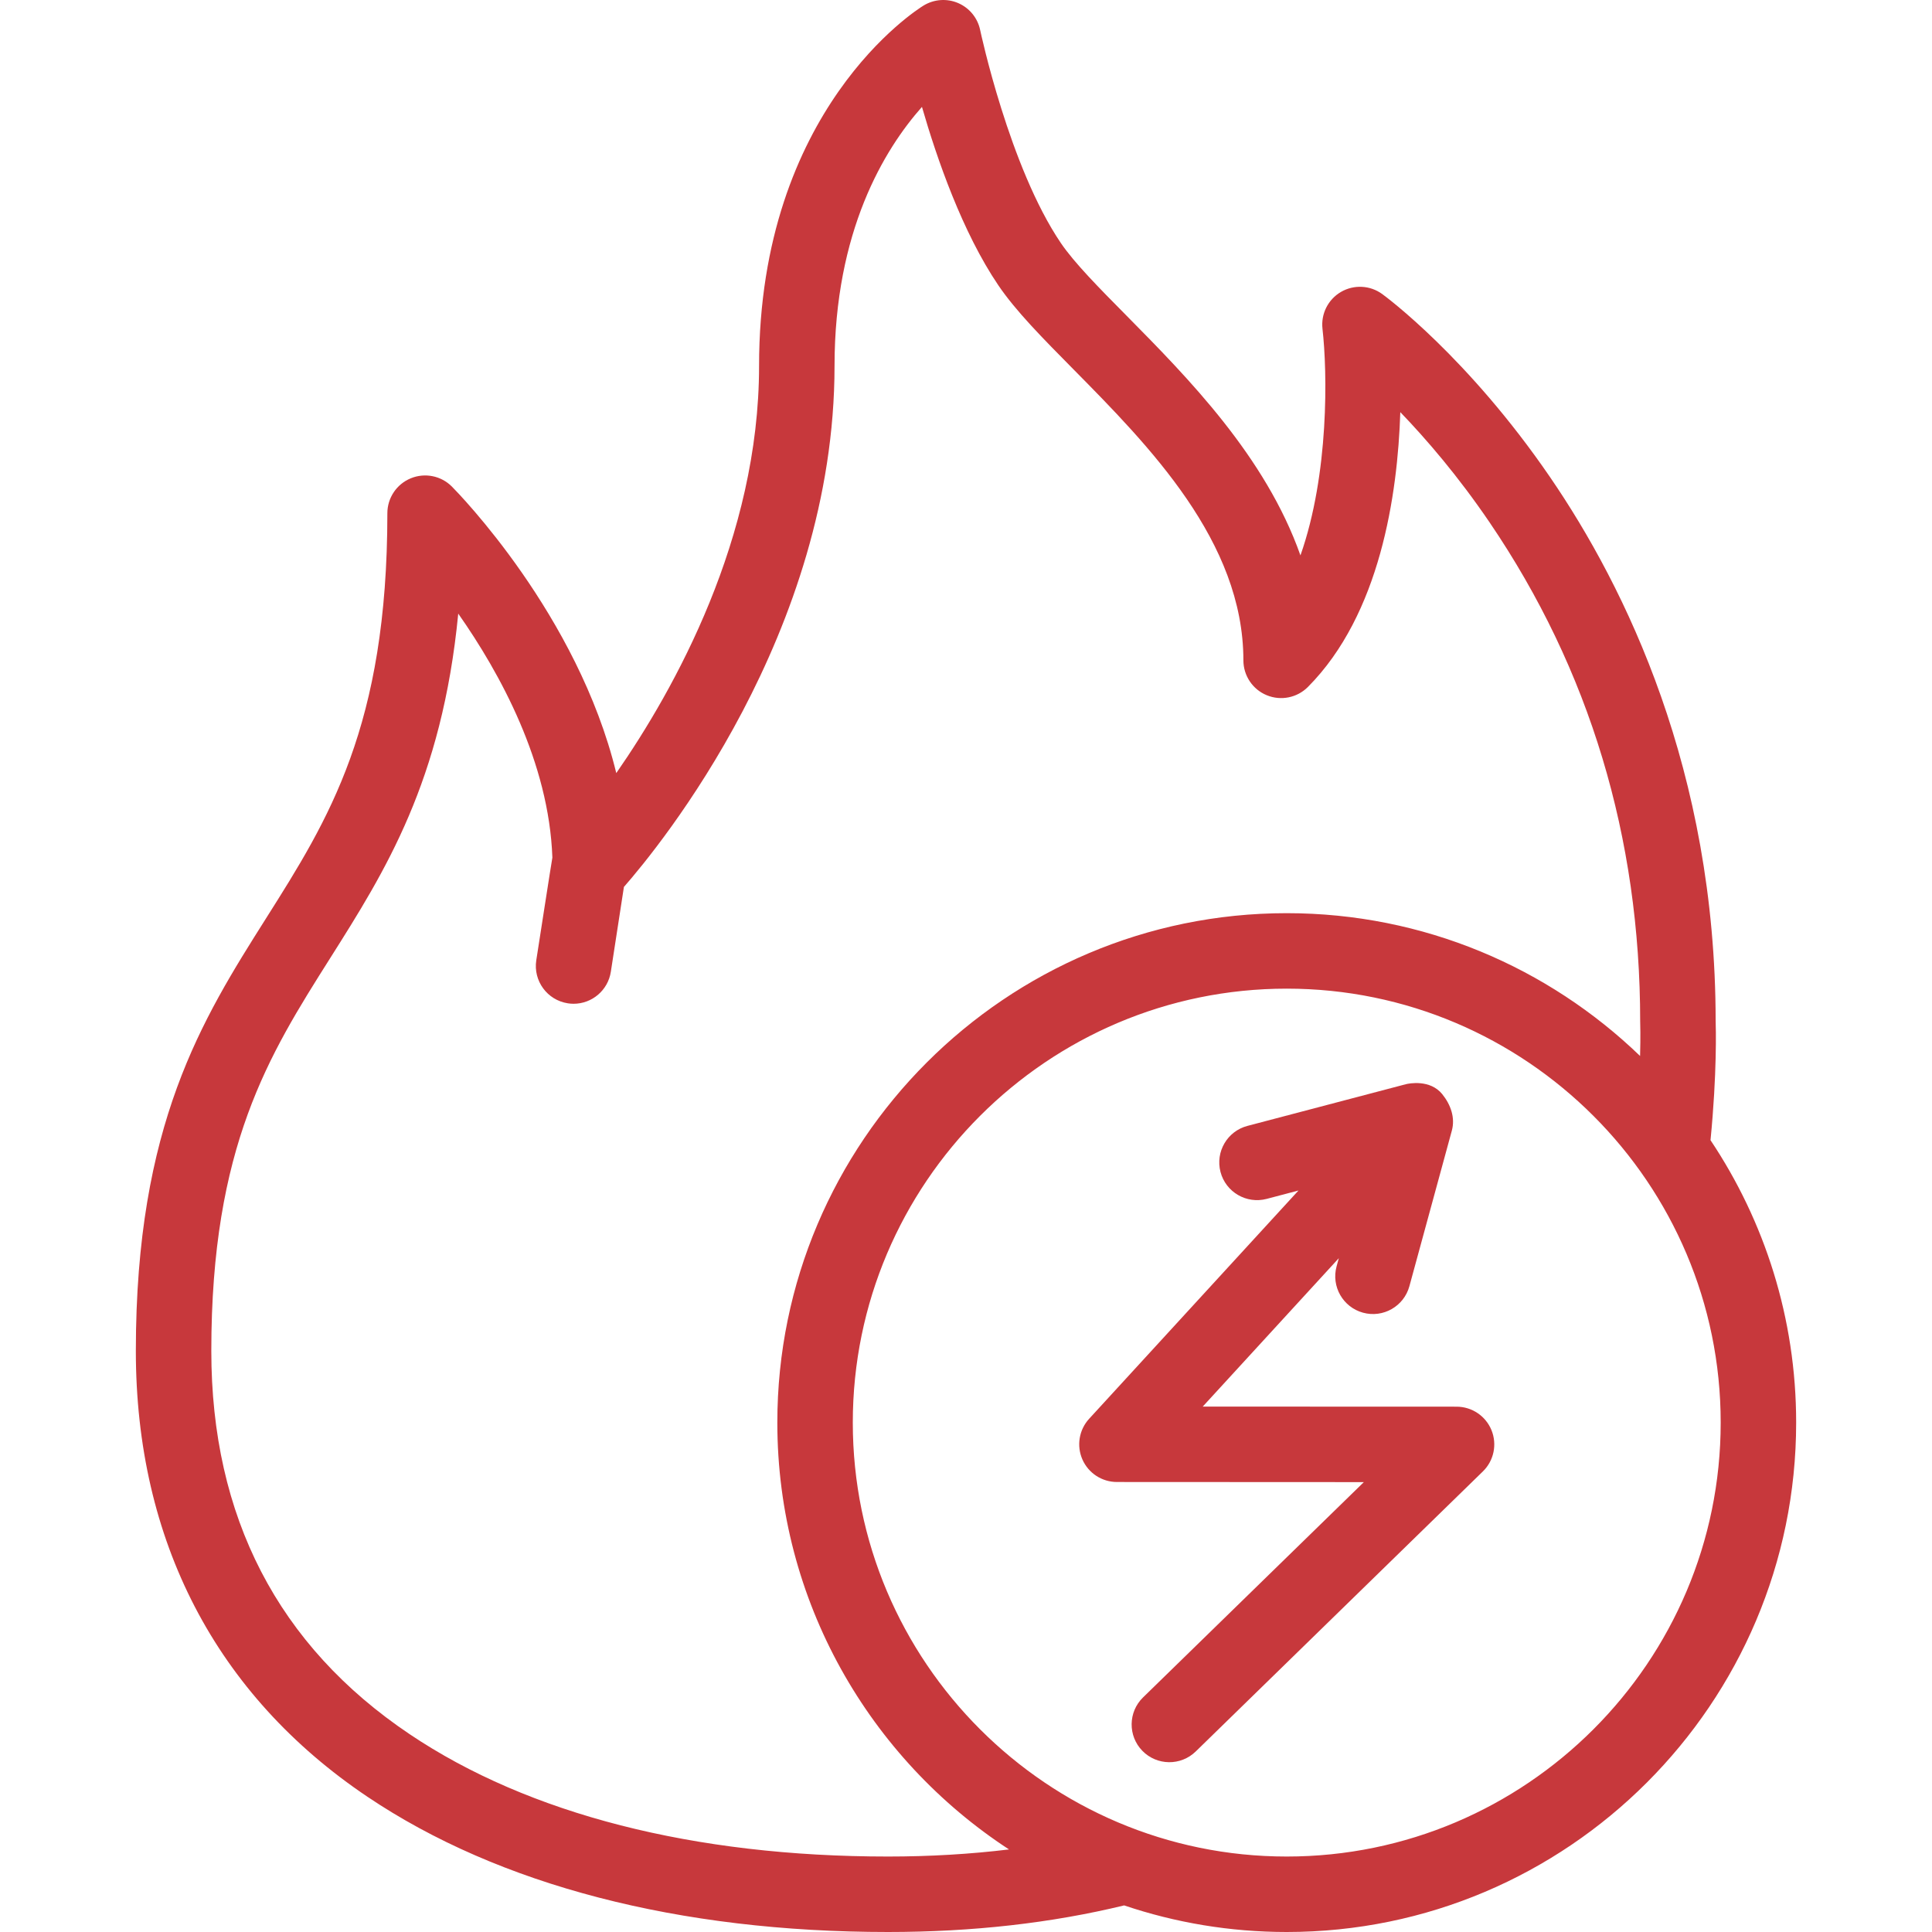 <svg width="64" height="64" viewBox="0 0 64 64" fill="none" xmlns="http://www.w3.org/2000/svg">
<g clip-path="url(#clip0_2491_1689)">
<path d="M56.663 37.77C56.881 35.547 56.841 34.048 56.833 33.812C56.827 25.542 53.848 19.456 51.348 15.806C48.625 11.83 45.901 9.823 45.787 9.74C45.386 9.448 44.851 9.421 44.422 9.67C43.993 9.92 43.753 10.399 43.809 10.892C43.972 12.318 44.032 15.695 43.079 18.398C41.922 15.118 39.343 12.508 37.325 10.464C36.391 9.52 35.585 8.704 35.141 8.049C33.438 5.539 32.478 1.039 32.469 0.994C32.386 0.596 32.114 0.263 31.741 0.102C31.368 -0.059 30.939 -0.028 30.592 0.185C30.37 0.321 25.145 3.623 25.145 12.125C25.145 17.819 22.341 22.836 20.415 25.61C19.14 20.364 15.169 16.32 14.969 16.118C14.612 15.759 14.074 15.652 13.606 15.845C13.138 16.038 12.832 16.494 12.832 17C12.832 24.061 10.883 27.146 8.819 30.412C6.696 33.772 4.5 37.247 4.5 44.75C4.5 51.038 7.154 56.147 12.175 59.522C16.533 62.452 22.495 64 29.416 64C32.219 64 34.828 63.704 37.239 63.119C38.931 63.69 40.742 64 42.625 64C51.93 64 59.5 56.43 59.5 47.125C59.5 43.667 58.454 40.449 56.663 37.77ZM29.416 61.5C22.994 61.5 17.514 60.099 13.57 57.447C9.21 54.516 7 50.244 7 44.75C7 37.971 8.91 34.948 10.933 31.747C12.761 28.855 14.642 25.878 15.18 20.327C16.566 22.301 18.187 25.26 18.298 28.409C18.285 28.458 17.765 31.81 17.765 31.81C17.66 32.492 18.127 33.13 18.81 33.236C18.874 33.246 18.939 33.251 19.002 33.251C19.608 33.251 20.14 32.808 20.235 32.19L20.668 29.381C21.84 28.044 27.645 20.971 27.645 12.125C27.645 7.653 29.295 4.947 30.541 3.541C31.035 5.254 31.881 7.696 33.072 9.452C33.645 10.297 34.526 11.189 35.546 12.221C38.06 14.766 41.189 17.934 41.189 21.875C41.189 22.381 41.495 22.838 41.962 23.03C42.431 23.224 42.969 23.115 43.326 22.757C45.717 20.353 46.299 16.397 46.387 13.653C47.255 14.554 48.303 15.773 49.345 17.305C52.655 22.176 54.333 27.738 54.333 33.836C54.333 33.852 54.334 33.87 54.334 33.886C54.335 33.908 54.348 34.303 54.33 34.981C51.293 32.053 47.166 30.25 42.625 30.25C33.32 30.25 25.75 37.821 25.75 47.125C25.75 53.039 28.808 58.251 33.425 61.265C32.143 61.42 30.807 61.5 29.416 61.5ZM42.625 61.5C34.699 61.5 28.25 55.051 28.25 47.125C28.25 39.199 34.699 32.75 42.625 32.75C50.551 32.75 57 39.199 57 47.125C57 55.051 50.551 61.5 42.625 61.5Z" fill="#C7383C"/>
<path d="M36.999 49.093L45.179 49.097L37.864 56.23C37.37 56.712 37.36 57.504 37.842 57.998C38.324 58.492 39.115 58.502 39.61 58.02L49.122 48.743C49.487 48.388 49.599 47.848 49.408 47.377C49.216 46.906 48.758 46.598 48.25 46.598L39.842 46.595L44.35 41.679L44.276 41.95C44.094 42.616 44.487 43.303 45.153 43.485C45.819 43.667 46.506 43.273 46.688 42.608L48.094 37.454C48.211 37.023 48.056 36.592 47.776 36.245C47.375 35.75 46.675 35.889 46.57 35.916L41.322 37.297C40.654 37.473 40.256 38.156 40.431 38.824C40.607 39.492 41.292 39.89 41.959 39.715L43.014 39.437L36.079 46.999C35.744 47.364 35.657 47.893 35.856 48.346C36.055 48.8 36.504 49.093 36.999 49.093Z" fill="#C7383C"/>
</g>
<defs>
<clipPath id="clip0_2491_1689">
<rect width="64" height="64" fill="white"/>
</clipPath>
</defs>
</svg>
